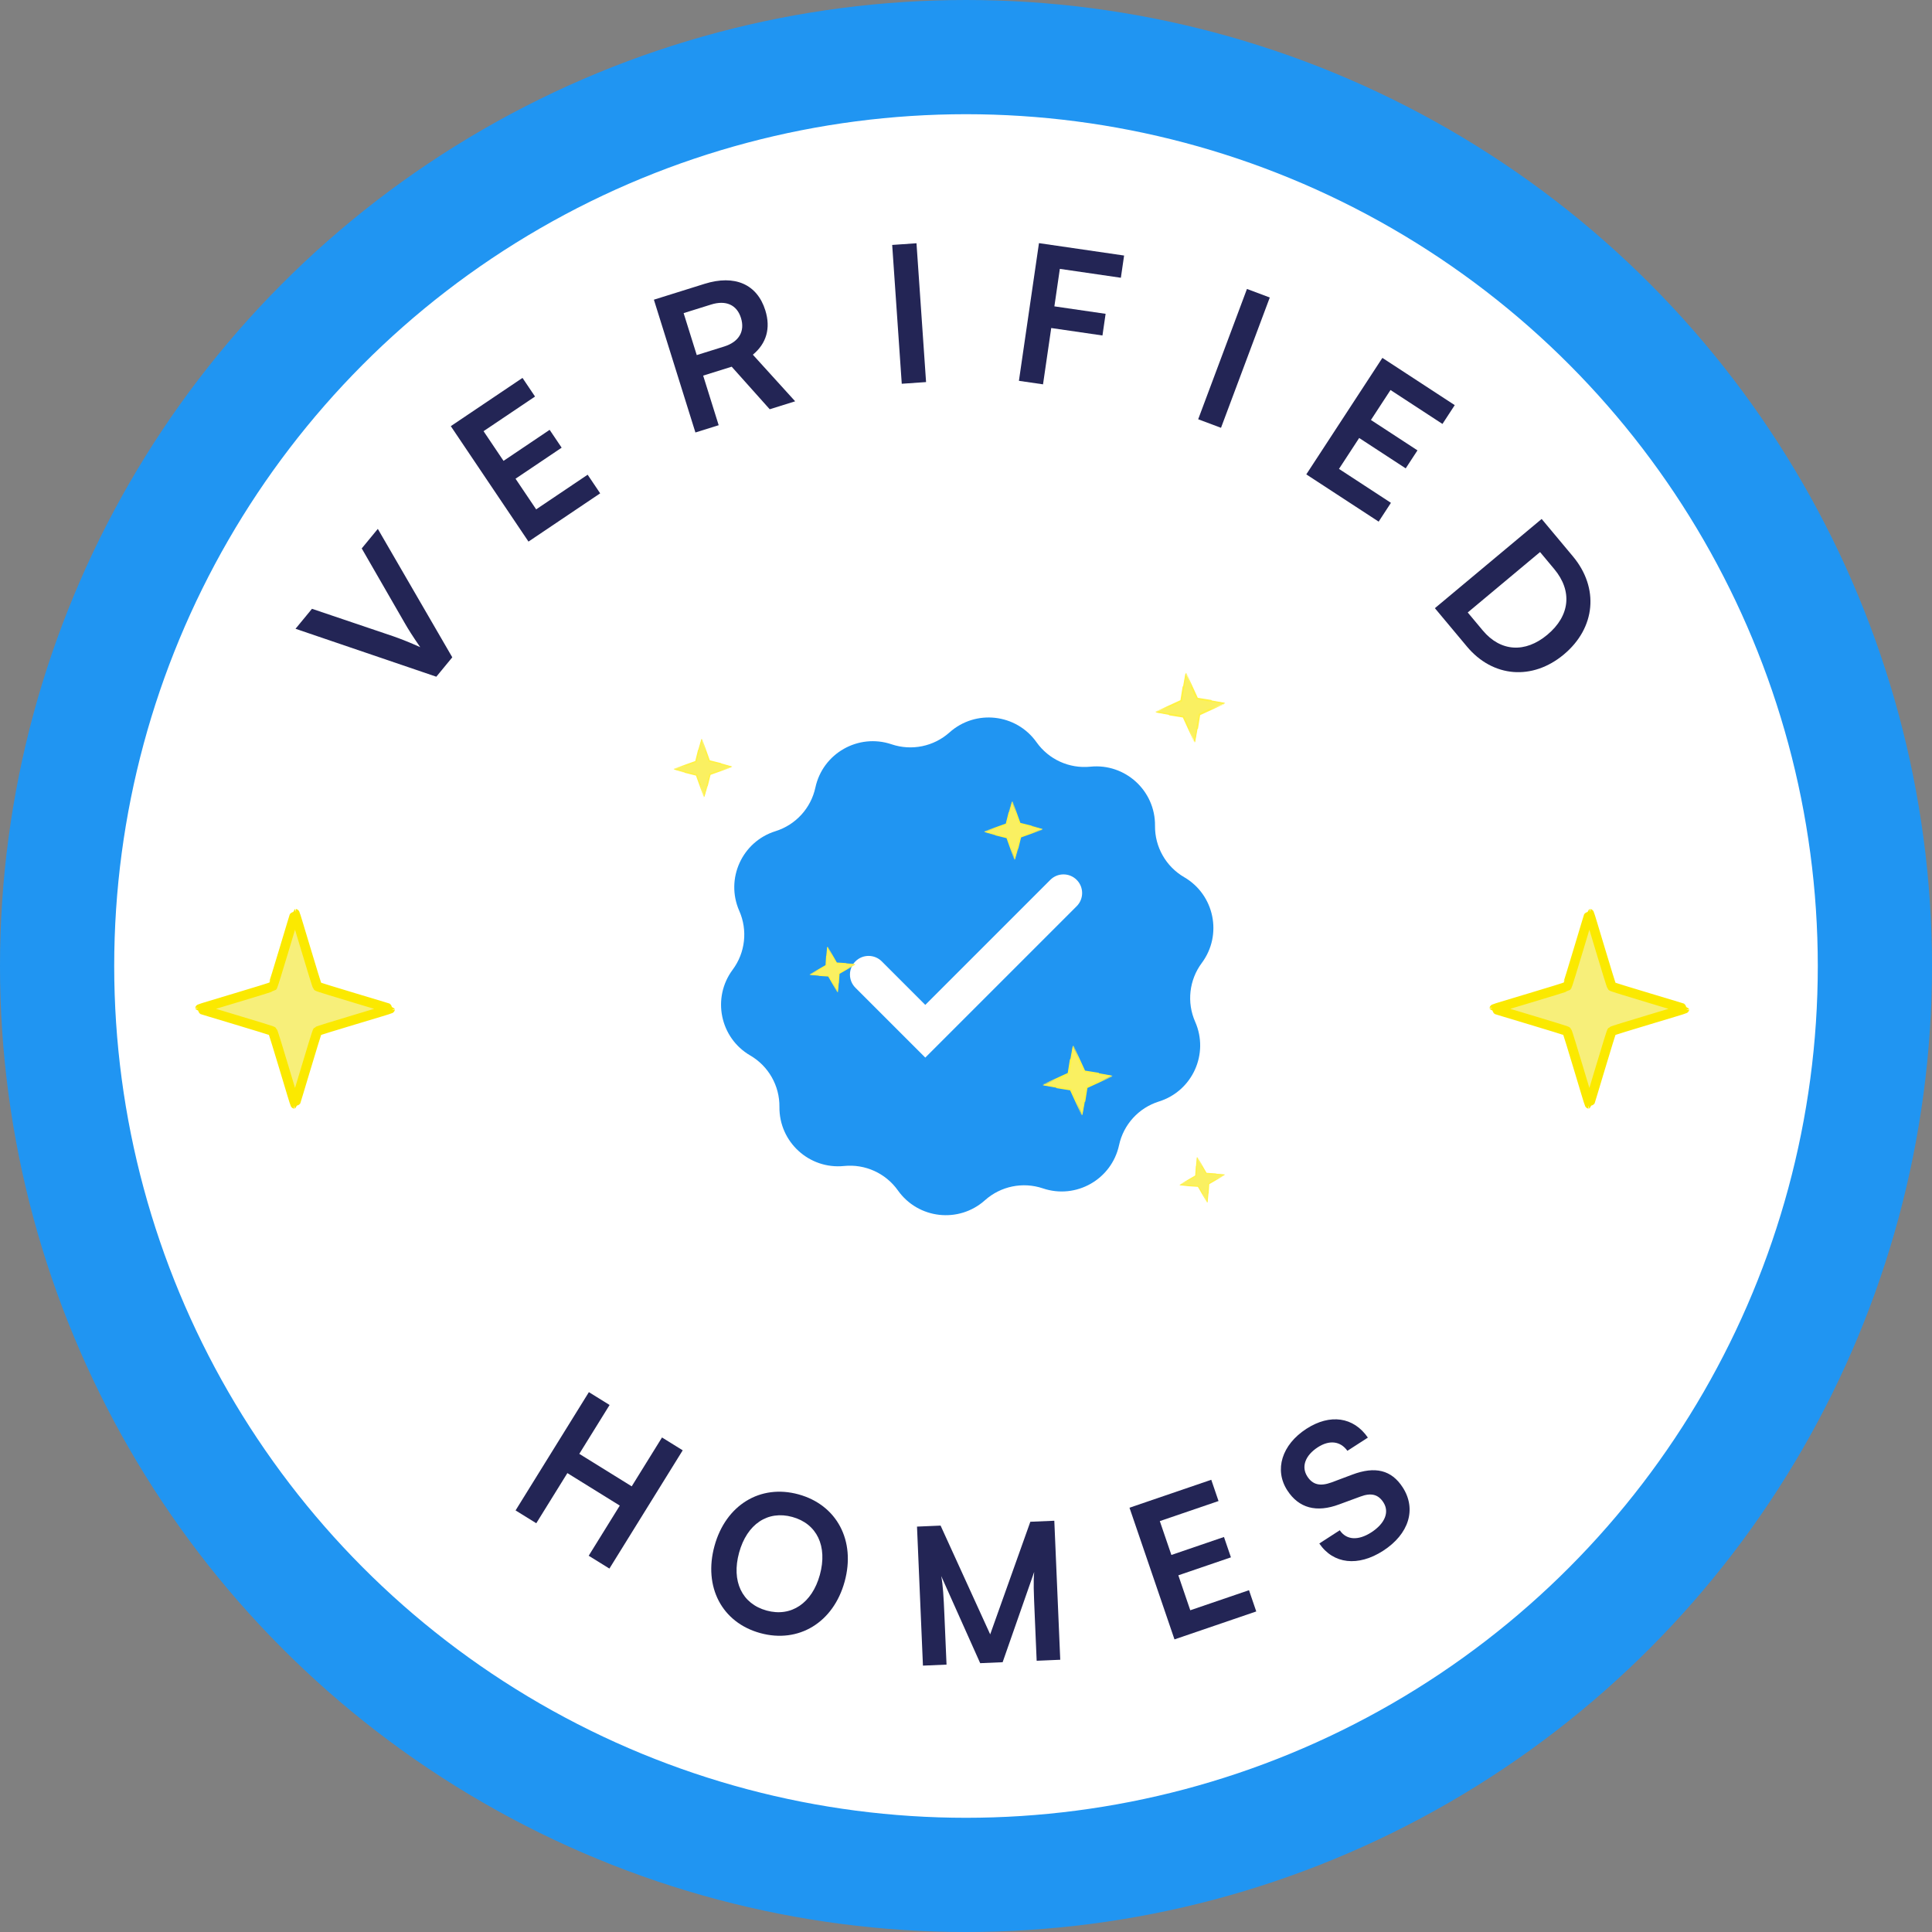 <svg width="203" height="203" viewBox="0 0 203 203" fill="none" xmlns="http://www.w3.org/2000/svg">
<rect x="0" y="0" width="203" height="203" fill="#808080" stroke="none"/>
<circle cx="101.5" cy="101.5" r="95.5" fill="white" stroke="#2095F2" stroke-width="12"/>
<g clip-path="url(#clip0_47_3284)">
<mask id="mask0_47_3284" style="mask-type:luminance" maskUnits="userSpaceOnUse" x="64" y="64" width="75" height="75">
<path d="M139 64H64V139H139V64Z" fill="white"/>
</mask>
<g mask="url(#mask0_47_3284)">
<path d="M124.426 92.168C127.609 94.02 128.472 98.23 126.273 101.184C124.947 102.966 124.681 105.325 125.578 107.358C127.065 110.727 125.288 114.639 121.773 115.737C119.652 116.399 118.051 118.151 117.582 120.323C116.804 123.922 113.067 126.043 109.578 124.865C107.473 124.155 105.148 124.631 103.492 126.112C100.747 128.567 96.477 128.086 94.347 125.083C93.061 123.27 90.901 122.289 88.69 122.514C85.027 122.886 81.855 119.988 81.897 116.305C81.922 114.084 80.751 112.02 78.83 110.902C75.647 109.051 74.785 104.841 76.984 101.887C78.31 100.104 78.576 97.746 77.679 95.713C76.192 92.344 77.969 88.431 81.484 87.334C83.605 86.671 85.206 84.92 85.675 82.748C86.452 79.148 90.19 77.027 93.678 78.205C95.784 78.916 98.109 78.44 99.765 76.959C102.51 74.504 106.78 74.984 108.91 77.988C110.195 79.801 112.356 80.782 114.566 80.557C118.23 80.184 121.402 83.083 121.36 86.765C121.334 88.987 122.506 91.051 124.426 92.168Z" fill="#2095F2"/>
<path d="M113.128 92.449C113.893 93.213 113.893 94.453 113.128 95.218L97.222 111.124L89.88 103.783C89.116 103.018 89.116 101.779 89.88 101.014C90.645 100.249 91.884 100.249 92.649 101.014L97.222 105.587L110.36 92.449C111.124 91.684 112.364 91.684 113.128 92.449Z" fill="white"/>
<path d="M76.852 80.542C76.852 80.554 74.628 81.327 74.597 81.362C74.565 81.397 74.016 83.687 74.005 83.687C73.993 83.688 73.219 81.464 73.184 81.433C73.149 81.401 70.86 80.852 70.859 80.84C70.859 80.829 73.082 80.055 73.114 80.02C73.146 79.985 73.694 77.695 73.706 77.695C73.718 77.694 74.492 79.918 74.526 79.95C74.561 79.981 76.851 80.53 76.852 80.542Z" fill="#FAF061"/>
<path d="M76.852 80.542C76.852 80.554 74.628 81.327 74.597 81.362C74.565 81.397 74.016 83.687 74.005 83.687C73.993 83.688 73.219 81.464 73.184 81.433C73.149 81.401 70.86 80.852 70.859 80.84C70.859 80.829 73.082 80.055 73.114 80.02C73.146 79.985 73.694 77.695 73.706 77.695C73.718 77.694 74.492 79.918 74.526 79.95C74.561 79.981 76.851 80.53 76.852 80.542Z" stroke="#FFF246" stroke-width="0.167"/>
<path d="M128.635 73.866C128.637 73.88 126.058 75.035 126.024 75.08C125.99 75.125 125.571 77.919 125.557 77.921C125.543 77.923 124.388 75.345 124.343 75.311C124.298 75.276 121.503 74.857 121.501 74.843C121.5 74.829 124.078 73.674 124.112 73.629C124.147 73.584 124.566 70.79 124.58 70.788C124.594 70.786 125.749 73.365 125.794 73.399C125.839 73.433 128.633 73.852 128.635 73.866Z" fill="#FAF061"/>
<path d="M128.635 73.866C128.637 73.88 126.058 75.035 126.024 75.08C125.99 75.125 125.571 77.919 125.557 77.921C125.543 77.923 124.388 75.345 124.343 75.311C124.298 75.276 121.503 74.857 121.501 74.843C121.5 74.829 124.078 73.674 124.112 73.629C124.147 73.584 124.566 70.79 124.58 70.788C124.594 70.786 125.749 73.365 125.794 73.399C125.839 73.433 128.633 73.852 128.635 73.866Z" stroke="#FFF246" stroke-width="0.2"/>
<path d="M128.657 123.422C128.659 123.431 127.02 124.359 127 124.391C126.98 124.423 126.876 126.303 126.867 126.306C126.857 126.308 125.93 124.668 125.898 124.648C125.866 124.628 123.985 124.524 123.983 124.515C123.981 124.506 125.621 123.579 125.641 123.547C125.66 123.515 125.765 121.634 125.774 121.632C125.783 121.629 126.71 123.269 126.742 123.289C126.774 123.309 128.655 123.413 128.657 123.422Z" fill="#FAF061"/>
<path d="M128.657 123.422C128.659 123.431 127.02 124.359 127 124.391C126.98 124.423 126.876 126.303 126.867 126.306C126.857 126.308 125.93 124.668 125.898 124.648C125.866 124.628 123.985 124.524 123.983 124.515C123.981 124.506 125.621 123.579 125.641 123.547C125.66 123.515 125.765 121.634 125.774 121.632C125.783 121.629 126.71 123.269 126.742 123.289C126.774 123.309 128.655 123.413 128.657 123.422Z" stroke="#FFF246" stroke-width="0.133"/>
<path d="M109.482 87.115C109.482 87.127 107.259 87.9 107.227 87.935C107.195 87.97 106.647 90.26 106.635 90.26C106.623 90.261 105.849 88.037 105.814 88.005C105.78 87.974 103.49 87.425 103.489 87.413C103.489 87.402 105.712 86.628 105.744 86.593C105.776 86.558 106.324 84.268 106.336 84.268C106.348 84.267 107.122 86.491 107.157 86.523C107.191 86.554 109.481 87.103 109.482 87.115Z" fill="#FAF061"/>
<path d="M109.482 87.115C109.482 87.127 107.259 87.9 107.227 87.935C107.195 87.97 106.647 90.26 106.635 90.26C106.623 90.261 105.849 88.037 105.814 88.005C105.78 87.974 103.49 87.425 103.489 87.413C103.489 87.402 105.712 86.628 105.744 86.593C105.776 86.558 106.324 84.268 106.336 84.268C106.348 84.267 107.122 86.491 107.157 86.523C107.191 86.554 109.481 87.103 109.482 87.115Z" stroke="#FFF246" stroke-width="0.167"/>
<path d="M116.791 113.039C116.793 113.053 114.215 114.208 114.18 114.253C114.146 114.298 113.727 117.092 113.713 117.094C113.699 117.096 112.544 114.518 112.499 114.484C112.454 114.449 109.66 114.03 109.658 114.016C109.656 114.002 112.235 112.847 112.269 112.802C112.303 112.757 112.722 109.963 112.736 109.961C112.75 109.959 113.905 112.538 113.95 112.572C113.995 112.606 116.789 113.025 116.791 113.039Z" fill="#FAF061"/>
<path d="M116.791 113.039C116.793 113.053 114.215 114.208 114.18 114.253C114.146 114.298 113.727 117.092 113.713 117.094C113.699 117.096 112.544 114.518 112.499 114.484C112.454 114.449 109.66 114.03 109.658 114.016C109.656 114.002 112.235 112.847 112.269 112.802C112.303 112.757 112.722 109.963 112.736 109.961C112.75 109.959 113.905 112.538 113.95 112.572C113.995 112.606 116.789 113.025 116.791 113.039Z" stroke="#FFF246" stroke-width="0.2"/>
<path d="M89.813 101.322C89.815 101.331 88.175 102.258 88.155 102.29C88.135 102.322 88.031 104.203 88.022 104.205C88.013 104.207 87.086 102.568 87.054 102.548C87.022 102.528 85.141 102.424 85.139 102.415C85.137 102.406 86.776 101.478 86.796 101.446C86.816 101.414 86.92 99.533 86.929 99.531C86.938 99.529 87.866 101.169 87.898 101.189C87.93 101.209 89.811 101.313 89.813 101.322Z" fill="#FAF061"/>
<path d="M89.813 101.322C89.815 101.331 88.175 102.258 88.155 102.29C88.135 102.322 88.031 104.203 88.022 104.205C88.013 104.207 87.086 102.568 87.054 102.548C87.022 102.528 85.141 102.424 85.139 102.415C85.137 102.406 86.776 101.478 86.796 101.446C86.816 101.414 86.92 99.533 86.929 99.531C86.938 99.529 87.866 101.169 87.898 101.189C87.93 101.209 89.811 101.313 89.813 101.322Z" stroke="#FFF246" stroke-width="0.133"/>
</g>
</g>
<path d="M45.845 71.104L31.051 66.067L32.781 63.968L41.314 66.853C42.197 67.165 43.038 67.496 44.153 67.999C43.394 66.908 42.89 66.104 42.497 65.417L38.008 57.624L39.699 55.571L47.523 69.066L45.845 71.104Z" fill="#232555"/>
<path d="M63.062 51.836L55.529 56.906L47.367 44.777L54.9 39.707L56.217 41.665L50.808 45.305L52.907 48.425L57.752 45.164L59.014 47.039L54.169 50.3L56.336 53.519L61.745 49.879L63.062 51.836Z" fill="#232555"/>
<path d="M75.513 44.678L73.069 45.442L68.706 31.489L74.032 29.823C77.2 28.833 79.553 29.857 80.413 32.606C80.998 34.476 80.538 36.087 79.105 37.269L83.549 42.166L80.876 43.001L76.88 38.53L73.883 39.467L75.513 44.678ZM71.83 32.901L73.209 37.31L76.091 36.409C77.637 35.925 78.297 34.818 77.855 33.406C77.419 32.012 76.258 31.516 74.712 32L71.83 32.901Z" fill="#232555"/>
<path d="M96.298 25.56L97.304 40.146L94.75 40.322L93.744 25.736L96.298 25.56Z" fill="#232555"/>
<path d="M115.838 35.25L110.455 34.466L109.593 40.383L107.06 40.014L109.167 25.547L118.112 26.85L117.772 29.185L111.36 28.251L110.786 32.19L116.169 32.974L115.838 35.25Z" fill="#232555"/>
<path d="M133.419 31.259L128.294 44.951L125.896 44.053L131.021 30.361L133.419 31.259Z" fill="#232555"/>
<path d="M144.859 54.809L137.256 49.844L145.251 37.604L152.853 42.569L151.563 44.545L146.104 40.98L144.048 44.128L148.937 47.321L147.702 49.213L142.812 46.02L140.69 49.268L146.149 52.834L144.859 54.809Z" fill="#232555"/>
<path d="M154.139 67.939L150.767 63.903L161.986 54.529L165.269 58.458C168.038 61.773 167.662 65.97 164.317 68.766C161.017 71.523 156.858 71.193 154.139 67.939ZM163.304 59.787L161.816 58.006L154.219 64.354L155.796 66.242C157.669 68.483 160.253 68.643 162.585 66.694C164.964 64.706 165.24 62.104 163.304 59.787Z" fill="#232555"/>
<path d="M56.348 160.051L54.172 158.703L61.875 146.276L64.051 147.625L60.868 152.759L66.376 156.173L69.558 151.039L71.734 152.388L64.032 164.814L61.856 163.465L65.122 158.196L59.615 154.782L56.348 160.051Z" fill="#232555"/>
<path d="M88.747 166.189C87.57 170.471 83.928 172.705 79.878 171.591C75.848 170.483 73.892 166.731 75.075 162.43C76.252 158.149 79.875 155.91 83.906 157.018C87.936 158.126 89.93 161.889 88.747 166.189ZM86.144 165.474C86.971 162.465 85.838 160.1 83.253 159.39C80.669 158.679 78.486 160.132 77.659 163.141C76.832 166.149 77.965 168.514 80.549 169.225C83.134 169.935 85.328 168.443 86.144 165.474Z" fill="#232555"/>
<path d="M99.454 174.905L96.976 175.011L96.352 160.404L98.83 160.298L104.042 171.726L108.261 159.895L110.779 159.788L111.403 174.394L108.925 174.5L108.733 170.004C108.608 167.067 108.571 166.208 108.667 165.163L105.349 174.653L102.991 174.754L98.896 165.6C99.074 166.473 99.153 167.851 99.23 169.669L99.454 174.905Z" fill="#232555"/>
<path d="M131.998 169.319L123.406 172.255L118.679 158.42L127.271 155.484L128.034 157.718L121.864 159.826L123.08 163.384L128.606 161.495L129.337 163.634L123.811 165.522L125.065 169.194L131.235 167.086L131.998 169.319Z" fill="#232555"/>
<path d="M135.256 156.591C133.867 154.44 134.683 151.795 137.271 150.125C139.758 148.52 142.227 148.878 143.726 151.053L141.575 152.441C140.841 151.415 139.684 151.281 138.474 152.062C137.146 152.919 136.701 154.111 137.363 155.136C137.927 156.01 138.712 156.193 139.889 155.767L142.092 154.94C144.486 154.038 146.205 154.451 147.387 156.283C148.862 158.568 148.035 161.197 145.33 162.943C142.709 164.635 140.095 164.347 138.623 162.178L140.774 160.789C141.463 161.82 142.705 161.9 144.083 161.011C145.511 160.089 146.017 158.881 145.356 157.856C144.824 157.033 144.09 156.817 142.94 157.249L140.709 158.07C138.333 158.961 136.47 158.473 135.256 156.591Z" fill="#232555"/>
<path d="M31 96C31.039 96 33.246 103.532 33.357 103.643C33.468 103.754 41 105.961 41 106C41 106.039 33.468 108.246 33.357 108.357C33.246 108.468 31.039 116 31 116C30.961 116 28.754 108.468 28.643 108.357C28.532 108.246 21 106.039 21 106C21 105.961 28.532 103.754 28.643 103.643C28.754 103.532 30.961 96 31 96Z" fill="#F7EF7A"/>
<path d="M31 96C31.039 96 33.246 103.532 33.357 103.643C33.468 103.754 41 105.961 41 106C41 106.039 33.468 108.246 33.357 108.357C33.246 108.468 31.039 116 31 116C30.961 116 28.754 108.468 28.643 108.357C28.532 108.246 21 106.039 21 106C21 105.961 28.532 103.754 28.643 103.643C28.754 103.532 30.961 96 31 96Z" fill="#F7EF7A" stroke="#FBE900"/>
<path d="M167 96C167.039 96 169.246 103.532 169.357 103.643C169.468 103.754 177 105.961 177 106C177 106.039 169.468 108.246 169.357 108.357C169.246 108.468 167.039 116 167 116C166.961 116 164.754 108.468 164.643 108.357C164.532 108.246 157 106.039 157 106C157 105.961 164.532 103.754 164.643 103.643C164.754 103.532 166.961 96 167 96Z" fill="#F7EF7A"/>
<path d="M167 96C167.039 96 169.246 103.532 169.357 103.643C169.468 103.754 177 105.961 177 106C177 106.039 169.468 108.246 169.357 108.357C169.246 108.468 167.039 116 167 116C166.961 116 164.754 108.468 164.643 108.357C164.532 108.246 157 106.039 157 106C157 105.961 164.532 103.754 164.643 103.643C164.754 103.532 166.961 96 167 96Z" fill="#F7EF7A" stroke="#FBE900"/>
<defs>
<clipPath id="clip0_47_3284">
<rect width="75" height="75" fill="white" transform="translate(64 64)"/>
</clipPath>
</defs>
</svg>
